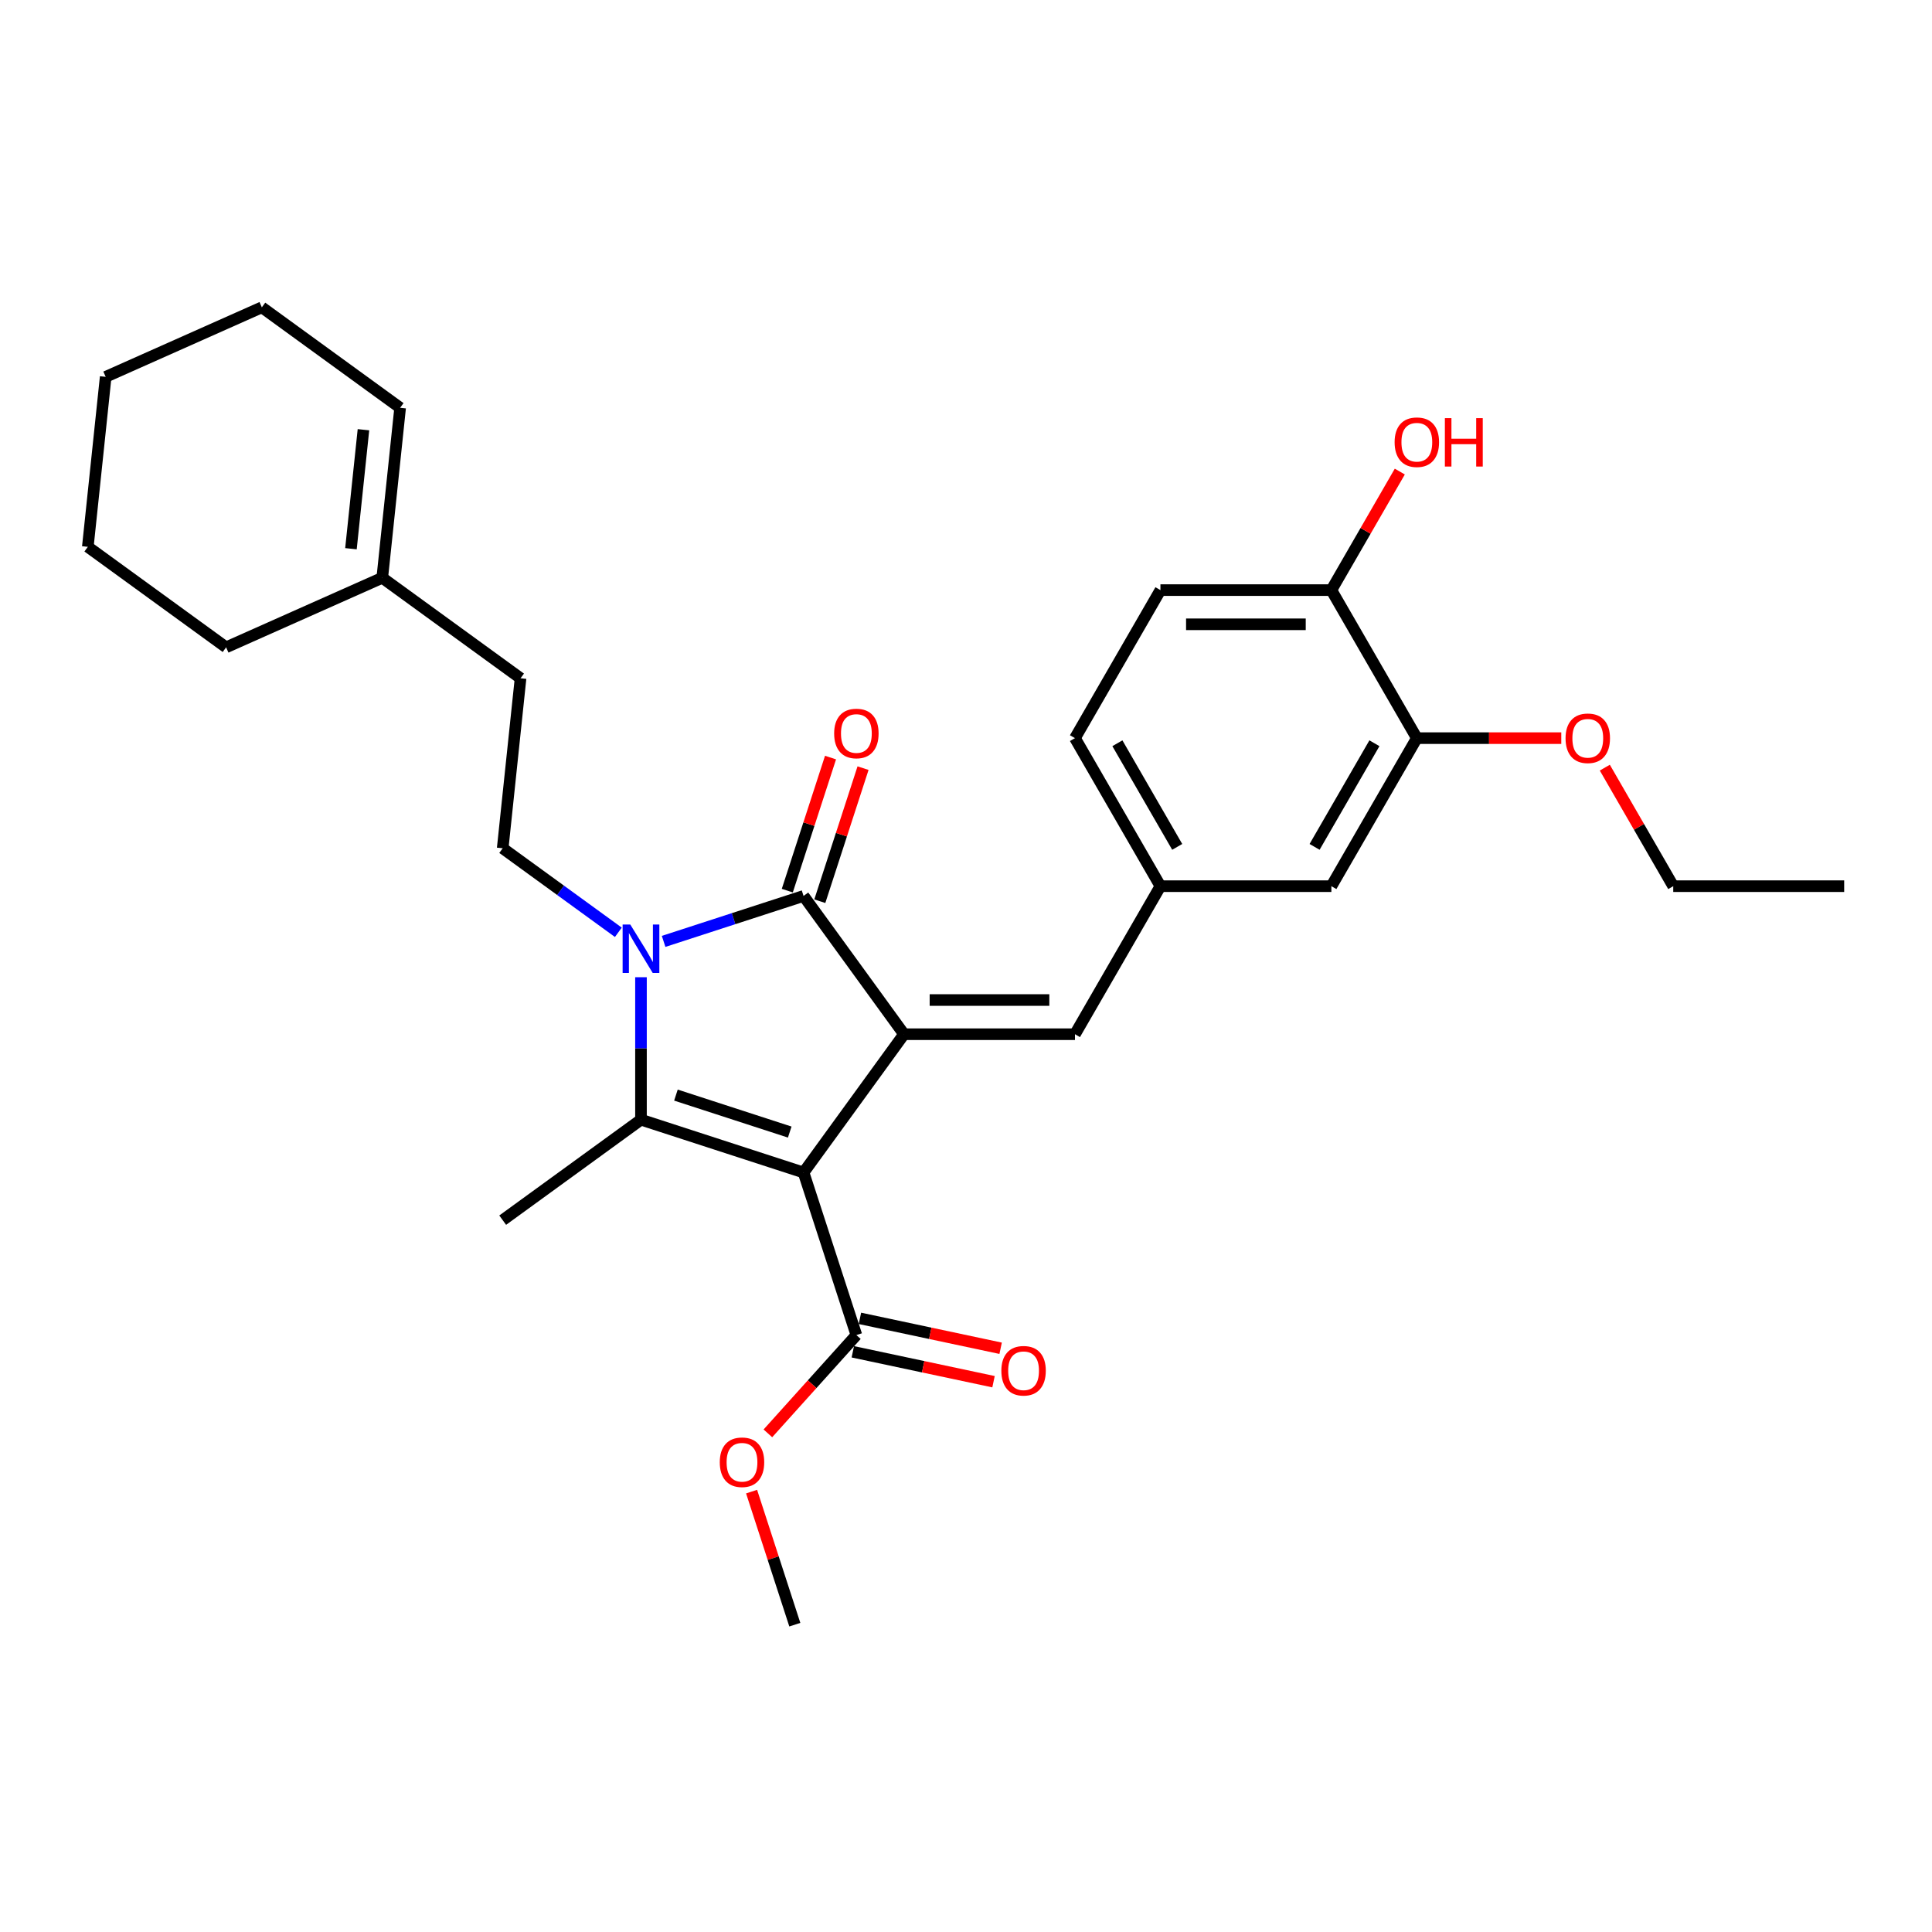 <?xml version='1.0' encoding='iso-8859-1'?>
<svg version='1.1' baseProfile='full'
              xmlns='http://www.w3.org/2000/svg'
                      xmlns:rdkit='http://www.rdkit.org/xml'
                      xmlns:xlink='http://www.w3.org/1999/xlink'
                  xml:space='preserve'
width='1000px' height='1000px' viewBox='0 0 1000 1000'>
<!-- END OF HEADER -->
<rect style='opacity:1.0;fill:#FFFFFF;stroke:none' width='1000' height='1000' x='0' y='0'> </rect>
<path class='bond-0' d='M 415.918,606.887 L 467.923,535.308' style='fill:none;fill-rule:evenodd;stroke:#000000;stroke-width:6px;stroke-linecap:butt;stroke-linejoin:miter;stroke-opacity:1' />
<path class='bond-2' d='M 415.918,606.887 L 331.771,579.546' style='fill:none;fill-rule:evenodd;stroke:#000000;stroke-width:6px;stroke-linecap:butt;stroke-linejoin:miter;stroke-opacity:1' />
<path class='bond-2' d='M 408.764,585.957 L 349.862,566.818' style='fill:none;fill-rule:evenodd;stroke:#000000;stroke-width:6px;stroke-linecap:butt;stroke-linejoin:miter;stroke-opacity:1' />
<path class='bond-4' d='M 415.918,606.887 L 443.259,691.033' style='fill:none;fill-rule:evenodd;stroke:#000000;stroke-width:6px;stroke-linecap:butt;stroke-linejoin:miter;stroke-opacity:1' />
<path class='bond-3' d='M 467.923,535.308 L 415.918,463.729' style='fill:none;fill-rule:evenodd;stroke:#000000;stroke-width:6px;stroke-linecap:butt;stroke-linejoin:miter;stroke-opacity:1' />
<path class='bond-5' d='M 467.923,535.308 L 556.4,535.308' style='fill:none;fill-rule:evenodd;stroke:#000000;stroke-width:6px;stroke-linecap:butt;stroke-linejoin:miter;stroke-opacity:1' />
<path class='bond-5' d='M 481.195,517.612 L 543.128,517.612' style='fill:none;fill-rule:evenodd;stroke:#000000;stroke-width:6px;stroke-linecap:butt;stroke-linejoin:miter;stroke-opacity:1' />
<path class='bond-1' d='M 331.771,505.81 L 331.771,542.678' style='fill:none;fill-rule:evenodd;stroke:#0000FF;stroke-width:6px;stroke-linecap:butt;stroke-linejoin:miter;stroke-opacity:1' />
<path class='bond-1' d='M 331.771,542.678 L 331.771,579.546' style='fill:none;fill-rule:evenodd;stroke:#000000;stroke-width:6px;stroke-linecap:butt;stroke-linejoin:miter;stroke-opacity:1' />
<path class='bond-6' d='M 320.057,482.558 L 290.125,460.811' style='fill:none;fill-rule:evenodd;stroke:#0000FF;stroke-width:6px;stroke-linecap:butt;stroke-linejoin:miter;stroke-opacity:1' />
<path class='bond-6' d='M 290.125,460.811 L 260.192,439.064' style='fill:none;fill-rule:evenodd;stroke:#000000;stroke-width:6px;stroke-linecap:butt;stroke-linejoin:miter;stroke-opacity:1' />
<path class='bond-29' d='M 343.486,487.263 L 379.702,475.496' style='fill:none;fill-rule:evenodd;stroke:#0000FF;stroke-width:6px;stroke-linecap:butt;stroke-linejoin:miter;stroke-opacity:1' />
<path class='bond-29' d='M 379.702,475.496 L 415.918,463.729' style='fill:none;fill-rule:evenodd;stroke:#000000;stroke-width:6px;stroke-linecap:butt;stroke-linejoin:miter;stroke-opacity:1' />
<path class='bond-17' d='M 331.771,579.546 L 260.192,631.551' style='fill:none;fill-rule:evenodd;stroke:#000000;stroke-width:6px;stroke-linecap:butt;stroke-linejoin:miter;stroke-opacity:1' />
<path class='bond-8' d='M 424.332,466.463 L 435.522,432.025' style='fill:none;fill-rule:evenodd;stroke:#000000;stroke-width:6px;stroke-linecap:butt;stroke-linejoin:miter;stroke-opacity:1' />
<path class='bond-8' d='M 435.522,432.025 L 446.711,397.587' style='fill:none;fill-rule:evenodd;stroke:#FF0000;stroke-width:6px;stroke-linecap:butt;stroke-linejoin:miter;stroke-opacity:1' />
<path class='bond-8' d='M 407.503,460.994 L 418.693,426.557' style='fill:none;fill-rule:evenodd;stroke:#000000;stroke-width:6px;stroke-linecap:butt;stroke-linejoin:miter;stroke-opacity:1' />
<path class='bond-8' d='M 418.693,426.557 L 429.882,392.119' style='fill:none;fill-rule:evenodd;stroke:#FF0000;stroke-width:6px;stroke-linecap:butt;stroke-linejoin:miter;stroke-opacity:1' />
<path class='bond-13' d='M 441.419,699.688 L 477.834,707.428' style='fill:none;fill-rule:evenodd;stroke:#000000;stroke-width:6px;stroke-linecap:butt;stroke-linejoin:miter;stroke-opacity:1' />
<path class='bond-13' d='M 477.834,707.428 L 514.249,715.168' style='fill:none;fill-rule:evenodd;stroke:#FF0000;stroke-width:6px;stroke-linecap:butt;stroke-linejoin:miter;stroke-opacity:1' />
<path class='bond-13' d='M 445.098,682.379 L 481.513,690.119' style='fill:none;fill-rule:evenodd;stroke:#000000;stroke-width:6px;stroke-linecap:butt;stroke-linejoin:miter;stroke-opacity:1' />
<path class='bond-13' d='M 481.513,690.119 L 517.928,697.859' style='fill:none;fill-rule:evenodd;stroke:#FF0000;stroke-width:6px;stroke-linecap:butt;stroke-linejoin:miter;stroke-opacity:1' />
<path class='bond-18' d='M 443.259,691.033 L 420.357,716.468' style='fill:none;fill-rule:evenodd;stroke:#000000;stroke-width:6px;stroke-linecap:butt;stroke-linejoin:miter;stroke-opacity:1' />
<path class='bond-18' d='M 420.357,716.468 L 397.456,741.903' style='fill:none;fill-rule:evenodd;stroke:#FF0000;stroke-width:6px;stroke-linecap:butt;stroke-linejoin:miter;stroke-opacity:1' />
<path class='bond-9' d='M 556.4,535.308 L 600.638,458.685' style='fill:none;fill-rule:evenodd;stroke:#000000;stroke-width:6px;stroke-linecap:butt;stroke-linejoin:miter;stroke-opacity:1' />
<path class='bond-16' d='M 260.192,439.064 L 269.441,351.072' style='fill:none;fill-rule:evenodd;stroke:#000000;stroke-width:6px;stroke-linecap:butt;stroke-linejoin:miter;stroke-opacity:1' />
<path class='bond-7' d='M 733.354,382.061 L 689.115,458.685' style='fill:none;fill-rule:evenodd;stroke:#000000;stroke-width:6px;stroke-linecap:butt;stroke-linejoin:miter;stroke-opacity:1' />
<path class='bond-7' d='M 711.393,384.707 L 680.426,438.343' style='fill:none;fill-rule:evenodd;stroke:#000000;stroke-width:6px;stroke-linecap:butt;stroke-linejoin:miter;stroke-opacity:1' />
<path class='bond-20' d='M 733.354,382.061 L 770.735,382.061' style='fill:none;fill-rule:evenodd;stroke:#000000;stroke-width:6px;stroke-linecap:butt;stroke-linejoin:miter;stroke-opacity:1' />
<path class='bond-20' d='M 770.735,382.061 L 808.116,382.061' style='fill:none;fill-rule:evenodd;stroke:#FF0000;stroke-width:6px;stroke-linecap:butt;stroke-linejoin:miter;stroke-opacity:1' />
<path class='bond-30' d='M 733.354,382.061 L 689.115,305.438' style='fill:none;fill-rule:evenodd;stroke:#000000;stroke-width:6px;stroke-linecap:butt;stroke-linejoin:miter;stroke-opacity:1' />
<path class='bond-12' d='M 600.638,458.685 L 689.115,458.685' style='fill:none;fill-rule:evenodd;stroke:#000000;stroke-width:6px;stroke-linecap:butt;stroke-linejoin:miter;stroke-opacity:1' />
<path class='bond-19' d='M 600.638,458.685 L 556.4,382.061' style='fill:none;fill-rule:evenodd;stroke:#000000;stroke-width:6px;stroke-linecap:butt;stroke-linejoin:miter;stroke-opacity:1' />
<path class='bond-19' d='M 609.327,438.343 L 578.36,384.707' style='fill:none;fill-rule:evenodd;stroke:#000000;stroke-width:6px;stroke-linecap:butt;stroke-linejoin:miter;stroke-opacity:1' />
<path class='bond-10' d='M 197.861,299.067 L 269.441,351.072' style='fill:none;fill-rule:evenodd;stroke:#000000;stroke-width:6px;stroke-linecap:butt;stroke-linejoin:miter;stroke-opacity:1' />
<path class='bond-14' d='M 197.861,299.067 L 207.11,211.074' style='fill:none;fill-rule:evenodd;stroke:#000000;stroke-width:6px;stroke-linecap:butt;stroke-linejoin:miter;stroke-opacity:1' />
<path class='bond-14' d='M 181.65,284.018 L 188.124,222.424' style='fill:none;fill-rule:evenodd;stroke:#000000;stroke-width:6px;stroke-linecap:butt;stroke-linejoin:miter;stroke-opacity:1' />
<path class='bond-22' d='M 197.861,299.067 L 117.034,335.053' style='fill:none;fill-rule:evenodd;stroke:#000000;stroke-width:6px;stroke-linecap:butt;stroke-linejoin:miter;stroke-opacity:1' />
<path class='bond-11' d='M 689.115,305.438 L 600.638,305.438' style='fill:none;fill-rule:evenodd;stroke:#000000;stroke-width:6px;stroke-linecap:butt;stroke-linejoin:miter;stroke-opacity:1' />
<path class='bond-11' d='M 675.844,323.134 L 613.91,323.134' style='fill:none;fill-rule:evenodd;stroke:#000000;stroke-width:6px;stroke-linecap:butt;stroke-linejoin:miter;stroke-opacity:1' />
<path class='bond-21' d='M 689.115,305.438 L 706.826,274.762' style='fill:none;fill-rule:evenodd;stroke:#000000;stroke-width:6px;stroke-linecap:butt;stroke-linejoin:miter;stroke-opacity:1' />
<path class='bond-21' d='M 706.826,274.762 L 724.537,244.086' style='fill:none;fill-rule:evenodd;stroke:#FF0000;stroke-width:6px;stroke-linecap:butt;stroke-linejoin:miter;stroke-opacity:1' />
<path class='bond-23' d='M 207.11,211.074 L 135.53,159.069' style='fill:none;fill-rule:evenodd;stroke:#000000;stroke-width:6px;stroke-linecap:butt;stroke-linejoin:miter;stroke-opacity:1' />
<path class='bond-15' d='M 600.638,305.438 L 556.4,382.061' style='fill:none;fill-rule:evenodd;stroke:#000000;stroke-width:6px;stroke-linecap:butt;stroke-linejoin:miter;stroke-opacity:1' />
<path class='bond-25' d='M 389.018,772.056 L 400.207,806.493' style='fill:none;fill-rule:evenodd;stroke:#FF0000;stroke-width:6px;stroke-linecap:butt;stroke-linejoin:miter;stroke-opacity:1' />
<path class='bond-25' d='M 400.207,806.493 L 411.397,840.931' style='fill:none;fill-rule:evenodd;stroke:#000000;stroke-width:6px;stroke-linecap:butt;stroke-linejoin:miter;stroke-opacity:1' />
<path class='bond-24' d='M 830.647,397.333 L 848.358,428.009' style='fill:none;fill-rule:evenodd;stroke:#FF0000;stroke-width:6px;stroke-linecap:butt;stroke-linejoin:miter;stroke-opacity:1' />
<path class='bond-24' d='M 848.358,428.009 L 866.069,458.685' style='fill:none;fill-rule:evenodd;stroke:#000000;stroke-width:6px;stroke-linecap:butt;stroke-linejoin:miter;stroke-opacity:1' />
<path class='bond-27' d='M 117.034,335.053 L 45.455,283.048' style='fill:none;fill-rule:evenodd;stroke:#000000;stroke-width:6px;stroke-linecap:butt;stroke-linejoin:miter;stroke-opacity:1' />
<path class='bond-31' d='M 135.53,159.069 L 54.703,195.056' style='fill:none;fill-rule:evenodd;stroke:#000000;stroke-width:6px;stroke-linecap:butt;stroke-linejoin:miter;stroke-opacity:1' />
<path class='bond-26' d='M 866.069,458.685 L 954.545,458.685' style='fill:none;fill-rule:evenodd;stroke:#000000;stroke-width:6px;stroke-linecap:butt;stroke-linejoin:miter;stroke-opacity:1' />
<path class='bond-28' d='M 45.455,283.048 L 54.703,195.056' style='fill:none;fill-rule:evenodd;stroke:#000000;stroke-width:6px;stroke-linecap:butt;stroke-linejoin:miter;stroke-opacity:1' />
<path  class='atom-2' d='M 326.233 478.541
L 334.443 491.813
Q 335.257 493.122, 336.567 495.493
Q 337.876 497.864, 337.947 498.006
L 337.947 478.541
L 341.274 478.541
L 341.274 503.598
L 337.841 503.598
L 329.029 489.087
Q 328.002 487.389, 326.905 485.442
Q 325.843 483.496, 325.525 482.894
L 325.525 503.598
L 322.269 503.598
L 322.269 478.541
L 326.233 478.541
' fill='#0000FF'/>
<path  class='atom-9' d='M 431.757 379.653
Q 431.757 373.636, 434.729 370.274
Q 437.702 366.912, 443.259 366.912
Q 448.815 366.912, 451.788 370.274
Q 454.761 373.636, 454.761 379.653
Q 454.761 385.74, 451.752 389.208
Q 448.744 392.641, 443.259 392.641
Q 437.738 392.641, 434.729 389.208
Q 431.757 385.775, 431.757 379.653
M 443.259 389.81
Q 447.081 389.81, 449.134 387.262
Q 451.222 384.678, 451.222 379.653
Q 451.222 374.734, 449.134 372.256
Q 447.081 369.743, 443.259 369.743
Q 439.436 369.743, 437.348 372.221
Q 435.296 374.698, 435.296 379.653
Q 435.296 384.714, 437.348 387.262
Q 439.436 389.81, 443.259 389.81
' fill='#FF0000'/>
<path  class='atom-14' d='M 518.3 709.5
Q 518.3 703.483, 521.273 700.121
Q 524.246 696.759, 529.802 696.759
Q 535.358 696.759, 538.331 700.121
Q 541.304 703.483, 541.304 709.5
Q 541.304 715.587, 538.296 719.055
Q 535.288 722.488, 529.802 722.488
Q 524.281 722.488, 521.273 719.055
Q 518.3 715.622, 518.3 709.5
M 529.802 719.657
Q 533.624 719.657, 535.677 717.109
Q 537.765 714.525, 537.765 709.5
Q 537.765 704.58, 535.677 702.103
Q 533.624 699.59, 529.802 699.59
Q 525.98 699.59, 523.892 702.067
Q 521.839 704.545, 521.839 709.5
Q 521.839 714.56, 523.892 717.109
Q 525.98 719.657, 529.802 719.657
' fill='#FF0000'/>
<path  class='atom-19' d='M 372.554 756.855
Q 372.554 750.839, 375.527 747.477
Q 378.5 744.115, 384.056 744.115
Q 389.612 744.115, 392.585 747.477
Q 395.558 750.839, 395.558 756.855
Q 395.558 762.942, 392.55 766.411
Q 389.542 769.844, 384.056 769.844
Q 378.535 769.844, 375.527 766.411
Q 372.554 762.978, 372.554 756.855
M 384.056 767.012
Q 387.878 767.012, 389.931 764.464
Q 392.019 761.881, 392.019 756.855
Q 392.019 751.936, 389.931 749.459
Q 387.878 746.946, 384.056 746.946
Q 380.234 746.946, 378.146 749.423
Q 376.093 751.901, 376.093 756.855
Q 376.093 761.916, 378.146 764.464
Q 380.234 767.012, 384.056 767.012
' fill='#FF0000'/>
<path  class='atom-21' d='M 810.328 382.132
Q 810.328 376.116, 813.301 372.754
Q 816.274 369.392, 821.83 369.392
Q 827.387 369.392, 830.359 372.754
Q 833.332 376.116, 833.332 382.132
Q 833.332 388.219, 830.324 391.688
Q 827.316 395.121, 821.83 395.121
Q 816.309 395.121, 813.301 391.688
Q 810.328 388.255, 810.328 382.132
M 821.83 392.289
Q 825.652 392.289, 827.705 389.741
Q 829.793 387.158, 829.793 382.132
Q 829.793 377.213, 827.705 374.736
Q 825.652 372.223, 821.83 372.223
Q 818.008 372.223, 815.92 374.7
Q 813.867 377.178, 813.867 382.132
Q 813.867 387.193, 815.92 389.741
Q 818.008 392.289, 821.83 392.289
' fill='#FF0000'/>
<path  class='atom-22' d='M 721.852 228.886
Q 721.852 222.87, 724.824 219.507
Q 727.797 216.145, 733.354 216.145
Q 738.91 216.145, 741.883 219.507
Q 744.855 222.87, 744.855 228.886
Q 744.855 234.973, 741.847 238.441
Q 738.839 241.874, 733.354 241.874
Q 727.833 241.874, 724.824 238.441
Q 721.852 235.009, 721.852 228.886
M 733.354 239.043
Q 737.176 239.043, 739.228 236.495
Q 741.316 233.911, 741.316 228.886
Q 741.316 223.967, 739.228 221.489
Q 737.176 218.977, 733.354 218.977
Q 729.531 218.977, 727.443 221.454
Q 725.391 223.931, 725.391 228.886
Q 725.391 233.947, 727.443 236.495
Q 729.531 239.043, 733.354 239.043
' fill='#FF0000'/>
<path  class='atom-22' d='M 747.864 216.428
L 751.261 216.428
L 751.261 227.081
L 764.073 227.081
L 764.073 216.428
L 767.47 216.428
L 767.47 241.485
L 764.073 241.485
L 764.073 229.912
L 751.261 229.912
L 751.261 241.485
L 747.864 241.485
L 747.864 216.428
' fill='#FF0000'/>
</svg>
